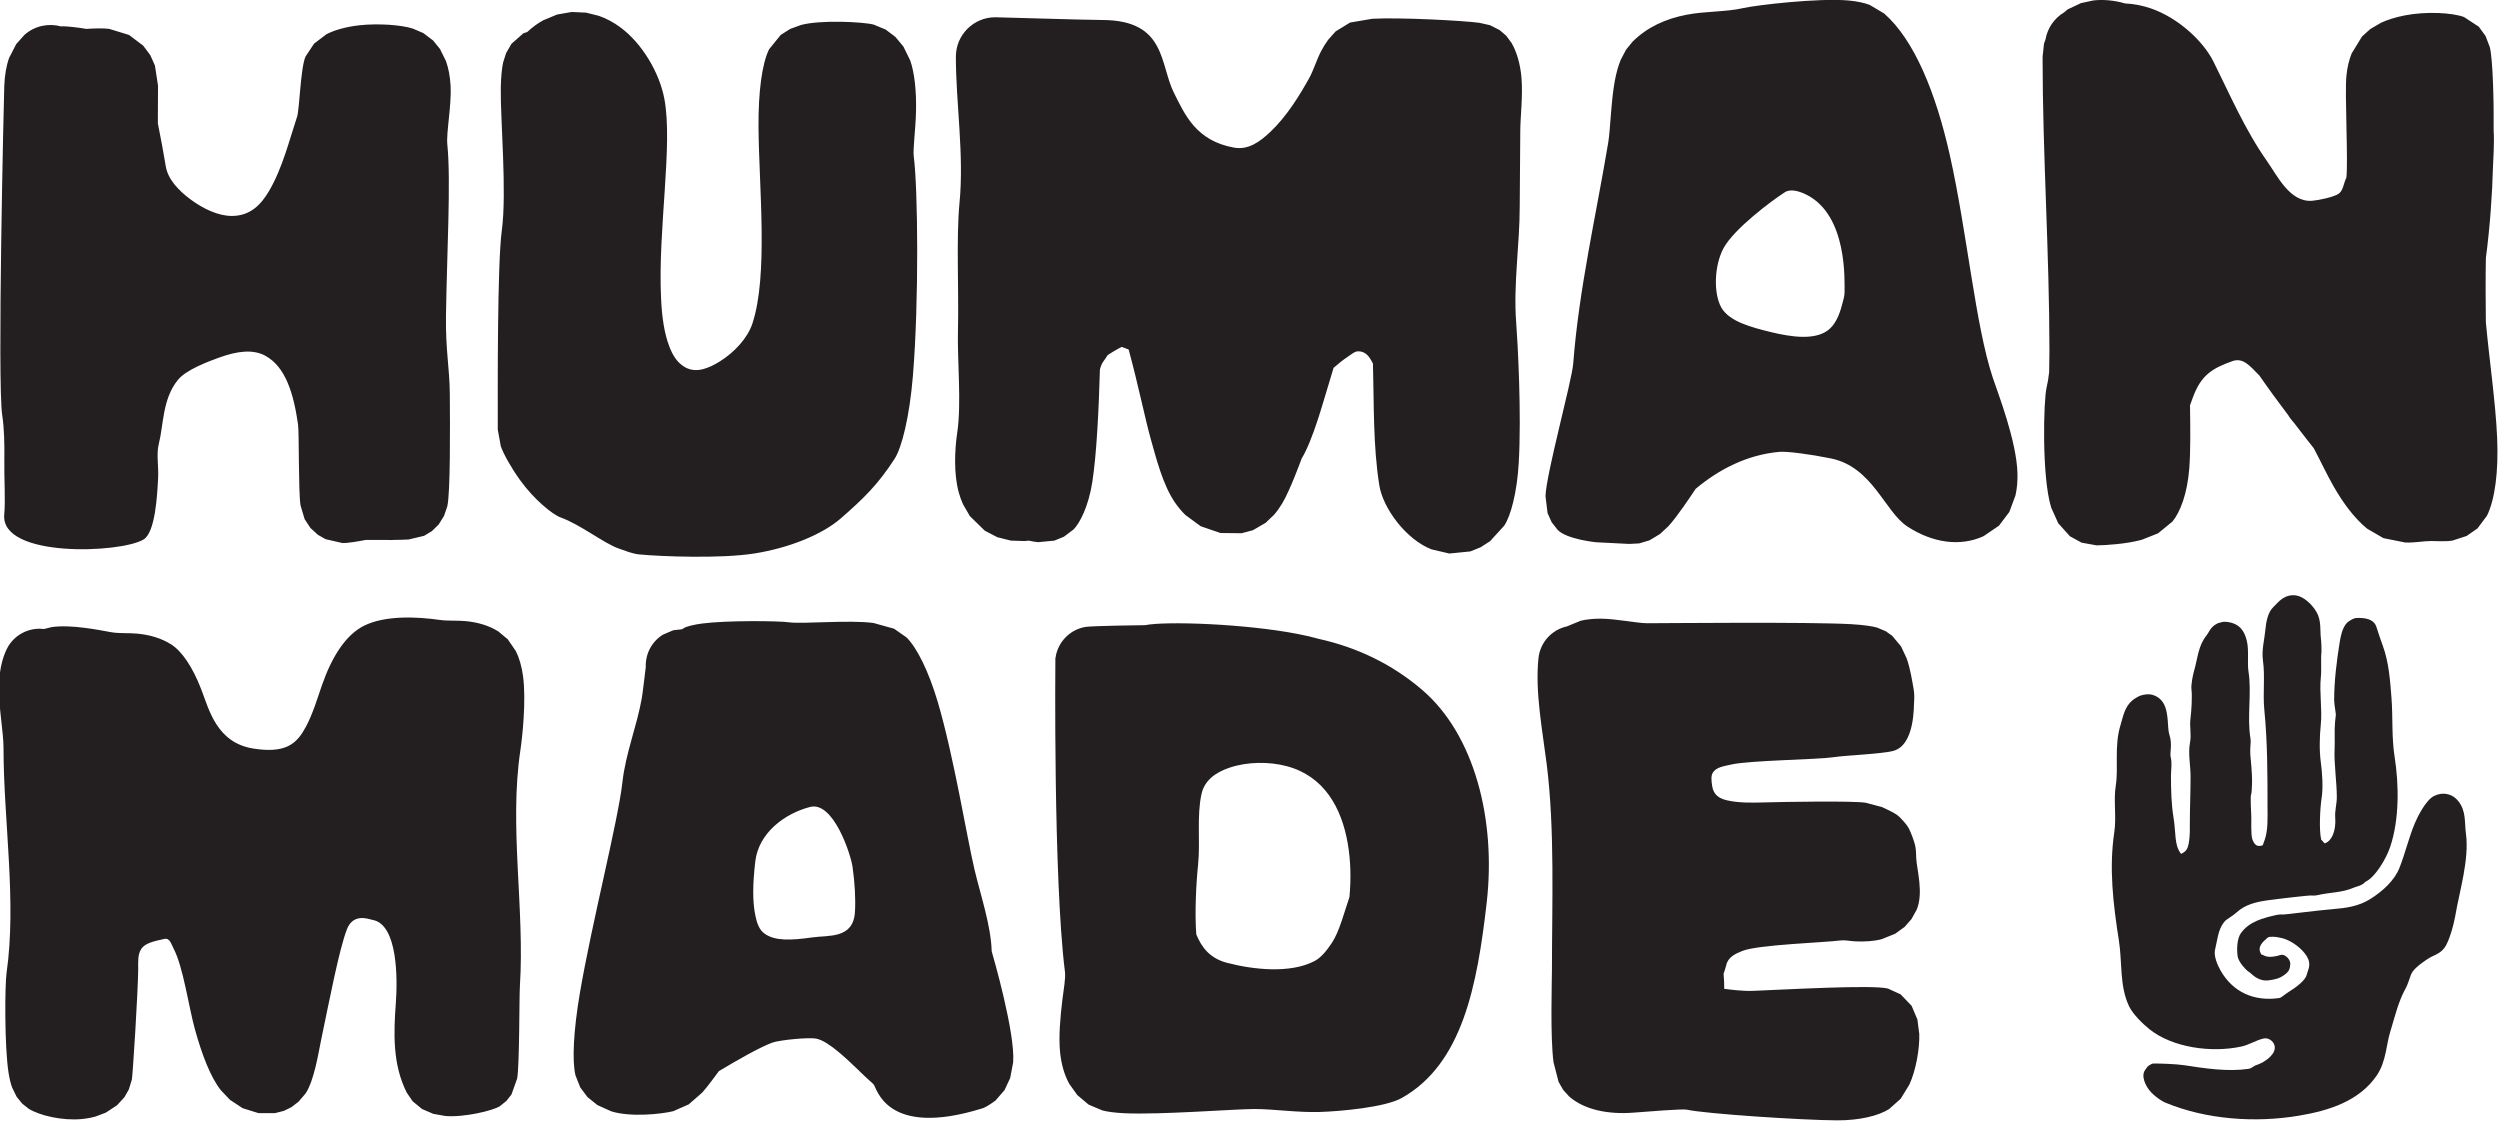 <?xml version="1.0" encoding="UTF-8" standalone="no"?>
<!DOCTYPE svg PUBLIC "-//W3C//DTD SVG 1.1//EN" "http://www.w3.org/Graphics/SVG/1.1/DTD/svg11.dtd">
<svg width="100%" height="100%" viewBox="0 0 1182 532" version="1.1" xmlns="http://www.w3.org/2000/svg" xmlns:xlink="http://www.w3.org/1999/xlink" xml:space="preserve" xmlns:serif="http://www.serif.com/" style="fill-rule:evenodd;clip-rule:evenodd;stroke-linejoin:round;stroke-miterlimit:2;">
    <g transform="matrix(1,0,0,1,-930.635,-202.6)">
        <g id="_2-Horizontal-w--hand" serif:id="2 Horizontal w/ hand" transform="matrix(0.967,0,0,0.967,49.994,15.464)">
            <g id="Large-Hand" serif:id="Large Hand" transform="matrix(0.476,0,0,0.476,1586.04,411.319)">
                <path d="M904.303,522.942C907.12,523.451 908.82,526.884 920.136,524.362C923.196,523.68 925.371,521.896 929.403,524.77C931.561,526.309 934.071,529.662 933.695,533.3C933.211,537.994 932.681,541.261 924.137,546.041C920.822,547.896 915.96,548.764 912.242,549.336C906.873,550.162 902.495,548.878 898.582,546.522C895.532,544.686 892.989,541.738 889.977,539.855C888.853,539.153 880.632,531.108 879.663,524.795C878.543,517.491 879.066,506.474 882.963,501.018C891.638,488.874 905.739,485.452 919.347,482.312C921.814,481.743 924.418,481.667 927.054,481.786C928.573,481.855 962.302,477.515 977.714,476.259C990.927,475.183 1003.92,473.383 1015.66,466.044C1028.85,457.803 1040.7,446.782 1045.76,434.124C1051.61,419.505 1055.25,403.432 1061.64,388.091C1064.35,381.587 1072.99,363.967 1081.7,359.884C1085.84,357.944 1090.12,357.255 1094.24,357.973C1098.49,358.715 1102.76,360.891 1106.49,365.554C1110.25,370.25 1112.03,375.804 1112.76,381.728C1113.46,387.419 1113.42,393.428 1114.14,398.649C1117.79,425.209 1107.32,458.469 1103.24,482.984C1101.89,491.084 1096.94,509.99 1091.82,516.392C1086.5,523.047 1080.82,523.296 1074.07,527.971C1068.93,531.535 1063.72,534.985 1059.75,540.036C1057.8,542.512 1056.97,545.633 1055.93,548.638C1054.81,551.895 1053.63,555.11 1052.02,558.033C1044.5,571.659 1040.86,587.823 1036.27,602.751C1034.26,609.286 1033.27,616.434 1031.77,623.383C1029.93,631.895 1027.35,640.114 1022.51,647.179C1004.35,673.728 972.961,683.388 942.23,688.509C897.554,695.955 847.303,692.41 805.597,675.118C800.26,672.905 791.027,666.181 787.085,659.687C786.208,658.242 779.477,647.702 785.025,640.942C785.652,640.178 786.13,639.186 786.723,638.511C787.266,637.893 787.868,637.296 788.582,636.889C789.65,636.28 791.471,634.867 793.132,634.856C799.223,634.817 816.3,635.294 825.131,636.652C846.12,639.881 869.363,643.425 890.605,640.362C894.218,639.841 896.473,637.23 898.038,636.761C903.221,635.206 909.185,631.961 913.415,627.531C916.403,624.4 918.692,620.628 917.503,616.27C916.256,611.699 911.177,607.916 905.897,609.236C898.071,611.192 891.411,615.722 883.267,617.468C852.305,624.102 812.582,618.45 788.996,599.581C782.46,594.353 771.946,584.17 768.072,575.938C758.164,554.884 761.221,530.891 757.668,508.39C751.739,470.839 747.422,434.13 752.968,397.16C755.297,381.635 752.022,364.837 754.477,349.294C755.957,339.919 755.52,330.182 755.504,320.458C755.486,309.183 756,297.935 759.38,287.119C760.677,282.969 761.763,277.811 763.614,273.268C765.39,268.912 767.829,265.057 771.086,262.207C773.329,260.244 777.919,257.427 780.595,256.697C787.752,254.745 791.974,255.636 795.861,257.589L798.681,259.359L801.03,261.52C802.815,263.477 804.251,265.901 805.303,268.742C806.724,272.579 807.435,277.399 807.854,282.479C808.293,287.797 808.289,293.51 809.711,297.773C810.978,301.576 811.246,305.799 811.075,310.129C810.931,313.78 810.183,317.546 810.989,320.77C812.45,326.615 811.169,333.309 811.169,339.191C811.169,353.395 811.529,368.709 813.854,382.658C815.065,389.926 815.228,396.838 815.956,403.386C816.593,409.118 817.684,414.541 821.555,419.524C823.03,418.836 824.462,418.03 825.771,416.822C828.456,414.344 829.243,410.219 829.836,406.084C830.703,400.05 830.551,393.716 830.551,388.909C830.551,372.466 831.3,356.221 831.3,339.74C831.3,328.615 828.558,316.018 830.746,305.079C832.34,297.108 830.099,288.624 831.195,280.592C832.171,273.432 833.116,257.436 832.258,251.146C831.514,245.687 833.693,235.683 835.231,230.303C838.655,218.32 839.15,205.803 847.596,195.245C849.314,193.098 850.55,190.207 852.346,188.003C853.409,186.699 854.591,185.537 855.912,184.555L859.3,182.581L864.389,181.226C865.979,181.05 867.735,181.064 869.691,181.365C882.026,183.263 886.768,190.837 889.168,201.047C891.404,210.557 889.411,223.389 890.79,232.121C894.345,254.634 888.978,279.209 892.95,301.717C893.473,304.682 892.182,310.346 892.685,317.695C892.996,322.221 894.749,336.695 894.424,347.095C894.255,352.503 894.113,356.947 893.351,359.104C892.697,360.957 893.445,378.382 893.626,379.657C894.003,382.318 892.884,399.531 894.825,404.722C895.787,407.293 897.016,409.633 899.147,410.774C900.831,411.675 902.91,411.528 905.448,410.687C905.944,409.33 907.163,405.979 907.617,404.618C911.03,394.378 910.334,381.729 910.334,370.825C910.334,338.232 910.317,304.177 907.074,271.749C905.373,254.741 907.991,237.638 905.646,220.755C904.146,209.959 907.191,199.78 908.152,189.201C908.836,181.678 910.596,171.279 916.428,165.896C919.071,163.455 922.027,159.69 925.661,157.307C929.848,154.562 934.675,153.127 940.379,154.196C947.092,155.455 955.528,162.219 960.785,171.276C965.738,179.812 964.255,190.56 965.087,197.297C965.677,202.068 965.946,210.092 965.779,211.701C964.872,220.475 965.988,229.279 965.113,238.024C963.486,254.293 966.704,270.97 965.031,287.148C963.807,298.983 963.46,313.416 965.071,325.23C966.56,336.148 967.604,351.514 965.907,362.26C964.358,372.071 963.115,394.982 965.457,404.816L969.041,408.757C972.844,407.485 975.356,404.476 977.018,400.938C979.672,395.285 980.381,388.323 979.868,382.175C979.327,375.679 981.528,368.1 981.528,361.252C981.528,346.213 978.528,326.147 979.239,311.938C979.693,302.861 978.891,293.45 979.698,284.295C979.866,282.397 980.289,279.557 980.527,276.745C980.635,275.462 978.793,265.665 978.793,261.732C978.793,242.119 981.343,221.465 984.477,202.137C985.49,195.89 986.93,188.905 990.702,183.624L992.749,181.397L995.554,179.533C999.213,177.664 999.189,177.179 1004.22,177.167C1014.51,177.141 1020.25,180.412 1022.13,186.226C1024.38,193.199 1026.52,199.616 1028.98,206.388C1034.94,222.788 1036.33,241.757 1037.67,259.192C1039.2,279.081 1037.74,299.745 1040.84,319.427C1045.44,348.547 1045.82,383.928 1036.43,412.086C1032.04,425.258 1020.72,443.365 1011.61,447.808C1010.47,448.368 1009.75,449.57 1008.67,450.264C1007.52,451.009 1006.13,451.722 1004.71,452.278C1002.95,452.963 1000.98,453.359 999.476,454.016C986.82,459.553 974.947,458.85 961.785,461.887C959.36,462.446 956.822,462.475 954.261,462.258C953.05,462.155 923.475,465.356 909.804,467.319C898.416,468.955 887.443,471.614 878.837,479.439C876.705,481.376 874.286,483.052 871.84,484.694C869.664,486.154 867.372,487.471 865.789,489.485C859.325,497.713 858.862,508.268 856.438,517.96C854.872,524.225 858.964,533.93 862.247,539.6C875.159,561.902 896.808,571.251 922.308,567.608C923.877,567.384 925.152,566.227 926.491,565.269C928.44,563.874 930.323,562.422 932.173,561.266C935.653,559.091 940.126,556.149 944.017,552.612C946.912,549.98 949.652,547.114 950.558,543.792C951.79,539.275 953.816,535.907 953.074,530.965C952.432,526.685 949.693,522.657 946.301,519.052C940.358,512.736 932.137,507.784 925.355,506.089C922.577,505.394 918.975,504.64 915.439,504.649C913.519,504.653 911.526,504.622 910.175,505.804C905.126,510.222 900.022,514.878 903.236,521.306C903.393,521.62 903.663,522.826 904.303,522.942Z" style="fill:rgb(35,31,32);"/>
            </g>
            <g id="large-human-made-letters" serif:id="large human made letters" transform="matrix(1.12,0,0,1.12,211.125,-2042.32)">
                <path d="M626.469,2220.86C627.05,2214.63 626.379,2205.23 626.506,2197.09C626.614,2190.21 626.45,2183.05 625.588,2177.59C623.399,2163.72 626.264,2039.67 626.483,2033.8C626.66,2029.03 627.415,2024.83 628.612,2021.53L631.696,2015.54L635.353,2011.45C639.881,2007.49 645.908,2006.33 651.307,2007.83L651.909,2007.75C654.592,2007.79 659.469,2008.39 662.251,2008.9C665.736,2008.68 669.836,2008.55 672.302,2008.89L680.93,2011.54L687.126,2016.21L690.215,2020.35L692.258,2024.91L693.6,2033.7C693.6,2039.13 693.571,2044.61 693.522,2050.12C694.803,2056.38 695.968,2062.8 696.99,2068.93C697.927,2074.55 702.53,2079.39 707.647,2083.23C713.289,2087.47 719.971,2090.56 725.797,2090.56C733.929,2090.56 738.603,2085.56 742.077,2079.65C747.967,2069.63 751.03,2057.08 754.308,2047.25C755.356,2044.1 755.803,2026.06 757.968,2021.01L761.715,2015.34L767.069,2011.27C770.232,2009.56 775.542,2007.96 781.621,2007.31C789.928,2006.43 799.765,2007.16 804.766,2008.74L809.44,2010.74L813.69,2013.97L816.669,2017.64L819.293,2022.93C820.389,2025.94 821.108,2029.67 821.327,2033.84C821.776,2042.35 819.357,2054.18 819.9,2059.43C821.506,2074.95 819.703,2107.06 819.308,2134.2C819.09,2149.17 820.904,2156.98 820.98,2168.39C821.073,2182.26 821.275,2211.64 819.863,2217.41L818.433,2221.55L816.099,2225.28L813.167,2228.14L809.746,2230.2L803.001,2231.8C801.803,2231.89 799.492,2231.94 796.697,2231.98C795.747,2232.06 794.792,2232.07 793.843,2232C790.741,2232.02 787.347,2232.02 784.324,2231.99C780.5,2232.72 776.072,2233.45 774.149,2233.36L766.734,2231.66L763.408,2229.77L760.111,2226.75L757.581,2222.87L755.795,2216.83C754.841,2210.58 755.241,2185.21 754.723,2181.58C752.831,2168.34 749.379,2156.44 740.42,2151.58C735.272,2148.79 728.617,2149.35 720.196,2152.42C715.365,2154.17 705.876,2157.71 702.293,2162.11C695.482,2170.48 696.094,2181.5 693.896,2190.3C692.836,2194.53 693.905,2199.91 693.647,2204.86C693.25,2212.47 692.435,2228.63 687.309,2231.78C677.506,2237.81 624.68,2240.02 626.469,2220.86ZM1104.78,2157.64C1104.29,2175.35 1103.33,2194.45 1101.5,2206.49C1099.8,2217.59 1095.89,2224.8 1093.27,2227.43L1089.06,2230.59L1084.89,2232.3L1077.74,2232.98C1076.7,2232.9 1075.05,2232.59 1073.7,2232.3C1073.07,2232.38 1072.45,2232.44 1071.84,2232.48L1065.93,2232.29L1059.97,2230.8L1054.51,2227.95L1048,2221.58L1045.02,2216.42C1044.31,2214.87 1043.71,2213.21 1043.22,2211.46C1040.91,2203.31 1041.37,2192.65 1042.49,2185.21C1044.42,2172.3 1042.48,2153.76 1042.81,2140.56C1043.25,2123.09 1042,2100.22 1043.48,2084.93C1045.54,2063.69 1041.9,2041.48 1041.9,2021.03C1041.9,2011.53 1049.61,2003.82 1059.11,2003.82C1061.22,2003.82 1096.97,2004.97 1106.02,2005.02C1133.82,2005.18 1130.84,2024.33 1137.12,2036.86C1141.94,2046.48 1146.82,2057.78 1163.39,2060.74C1169.58,2061.85 1174.61,2058.17 1179.11,2053.93C1186.35,2047.1 1192.04,2037.82 1196.28,2030.13C1197.97,2027.07 1199.41,2022.32 1201.34,2018.63C1202.29,2016.81 1203.33,2015.13 1204.42,2013.66L1207.7,2009.97L1213.99,2006.13L1223.71,2004.48C1235.81,2003.82 1263.54,2005.29 1270.46,2006.25L1275.05,2007.28L1279.28,2009.41L1282.14,2011.87L1284.52,2015.09C1286.79,2019.05 1288.3,2024.28 1288.81,2030.19C1289.49,2038 1288.29,2047.63 1288.29,2053.57C1288.29,2064.47 1288.05,2075.44 1288.05,2086.35C1288.05,2103.04 1285.23,2120.48 1286.5,2137.04C1287.18,2145.85 1288.88,2177.18 1287.61,2198.54C1286.85,2211.49 1284.07,2221.6 1281.3,2225.75L1275.09,2232.55L1271.02,2235.18L1266.5,2237.01L1257.33,2237.93L1249.54,2236.11C1238.39,2231.78 1228.32,2218.14 1226.74,2208.1C1223.99,2190.72 1224.46,2172.84 1223.98,2155.02C1223.68,2154.41 1223.36,2153.82 1223.02,2153.26C1221.83,2151.3 1220.26,2149.65 1217.57,2149.65C1216.01,2149.65 1214.63,2150.93 1212.99,2152.02C1210.91,2153.41 1208.85,2155.07 1206.78,2156.88C1204.32,2164.93 1202.12,2172.61 1200.09,2178.92C1197.56,2186.75 1195.03,2192.91 1192.85,2196.47C1192.45,2197.55 1187.75,2210.44 1184.33,2216.11C1183.2,2217.97 1182.01,2219.63 1180.79,2221.03L1177.13,2224.52L1171.6,2227.74L1166.66,2229.07L1157.4,2228.97L1148.79,2226.02L1142.14,2221.14C1140.47,2219.52 1138.92,2217.67 1137.52,2215.63C1132.18,2207.83 1129.28,2196.02 1127.04,2188.16C1124.68,2179.91 1121.6,2164.59 1117.33,2148.89C1116.36,2148.47 1115.33,2148.08 1114.22,2147.73C1113.33,2148.2 1110.69,2149.64 1108.15,2151.32C1107.58,2152.25 1106.99,2153.13 1106.37,2153.96C1105.64,2154.93 1105.08,2156.29 1104.78,2157.64ZM1321.47,2233.02C1321.47,2233.02 1308.79,2231.8 1304.64,2227.66L1301.98,2224.24L1300.2,2220.28L1299.3,2212.85C1299.63,2202.96 1310.81,2162.66 1311.4,2155C1313.9,2122.45 1321.38,2090.37 1326.71,2058.38C1327.59,2053.09 1327.93,2040.26 1329.57,2031.51C1330.24,2027.94 1331.14,2024.82 1332.14,2022.41L1334.46,2017.99L1337.27,2014.53C1343.81,2007.99 1351.94,2004.46 1360.9,2002.72C1369.04,2001.14 1378.04,2001.54 1385.57,1999.83C1391.7,1998.44 1418.35,1995.39 1431.34,1996.48C1435.34,1996.81 1438.57,1997.57 1440.78,1998.4L1447.13,2002.17C1460.31,2013.7 1469.7,2036.8 1475.8,2063.97C1483.4,2097.8 1486.92,2138.25 1494.6,2161.28C1496.76,2167.77 1505.02,2188.91 1505.34,2203.07C1505.42,2206.53 1505.11,2209.73 1504.47,2212.55L1501.81,2219.74L1497.26,2225.78L1490.51,2230.37C1480.35,2234.99 1468.37,2233.36 1457.29,2226.14C1447.41,2219.7 1442.11,2200.11 1423.88,2196.41C1414.74,2194.55 1404.64,2193.25 1401.35,2193.55C1387.5,2194.81 1375.23,2200.99 1364.84,2209.7C1362.8,2212.79 1356.59,2222.08 1352.98,2225.97L1349.28,2229.41L1344.76,2232.14L1340.23,2233.51L1335.88,2233.74L1321.47,2233.02ZM1403.75,2080.23C1397.76,2084.11 1381.73,2096.1 1377.11,2104.48C1372.92,2112.09 1372.57,2124.38 1376.05,2130.53C1379.53,2136.66 1389.12,2139.18 1397.99,2141.33C1406.93,2143.49 1416.49,2144.71 1422.27,2140.71C1425.72,2138.32 1427.53,2134.01 1428.77,2129.31C1429.25,2127.5 1429.88,2125.6 1429.86,2123.69C1429.8,2119.1 1431.28,2090.1 1413.02,2081.18C1410.3,2079.85 1406.36,2078.54 1403.75,2080.23ZM1519.17,2158.73C1519.24,2155.62 1519.29,2152.52 1519.29,2149.46C1519.29,2106.54 1516.3,2063.71 1516.3,2021.18L1516.91,2015.39L1517.58,2013.49C1518.43,2008.67 1521.31,2004.3 1525.7,2001.69L1527.22,2000.4L1533.04,1997.65L1538.49,1996.48C1542.78,1995.98 1547.61,1996.44 1552.2,1997.75L1552.37,1997.8C1556.07,1997.95 1559.81,1998.67 1563.5,1999.93C1575.44,2004.02 1586.36,2014.11 1590.9,2023.18C1597.7,2036.78 1604.66,2053.02 1614.31,2066.67C1618.67,2072.83 1624.26,2084.77 1634.03,2083.93C1637.05,2083.67 1643.46,2082.3 1645.54,2080.87C1647.62,2079.44 1647.73,2076.14 1648.92,2073.85C1649.77,2066.65 1648.15,2037.11 1648.95,2029.27C1649.31,2025.68 1650.1,2022.4 1651.23,2019.62L1655.78,2012.19L1659.34,2008.98L1664.07,2006.21C1666.88,2004.91 1670.49,2003.78 1674.43,2003.01C1683.92,2001.17 1695.23,2001.83 1700.3,2003.73L1706.74,2007.96L1709.69,2012.01L1711.55,2016.9C1712.88,2022.2 1713.34,2040.84 1713.22,2053.31C1713.58,2058.49 1712.98,2067.4 1712.95,2068.46C1712.59,2081.78 1711.55,2095.85 1709.82,2108.93C1709.66,2118.23 1709.71,2127.61 1709.81,2136.91C1711.28,2153.03 1714.08,2172.01 1714.74,2187.39C1715.38,2202.16 1713.79,2214.43 1710.28,2221.46L1706.16,2226.97L1701.41,2230.27L1695.26,2232.27C1692.23,2232.8 1688.29,2232.47 1685.98,2232.47C1682.62,2232.47 1678.49,2233.3 1674.65,2233.13L1665.1,2231.21L1657.99,2227.08C1652.43,2222.53 1647.58,2216.01 1643.36,2208.63C1640.27,2203.22 1637.52,2197.26 1634.69,2191.97C1631.84,2188.36 1628.94,2184.65 1626.05,2180.86C1625.13,2179.82 1624.31,2178.82 1623.8,2177.99L1623.7,2177.77C1619.37,2172.04 1615.06,2166.16 1610.93,2160.2C1610.77,2160.05 1610.62,2159.9 1610.46,2159.74C1607.02,2156.3 1603.92,2152.24 1599.18,2153.93C1590.31,2157.1 1585.55,2160.08 1582.01,2169.53C1581.87,2169.89 1581.36,2171.3 1580.66,2173.21C1580.81,2183.53 1580.92,2193.18 1580.35,2200.69C1579.49,2211.88 1576.35,2219.93 1572.97,2223.99L1566.71,2229.11L1559.59,2231.93C1553.02,2233.75 1543.6,2234.36 1539.89,2234.36L1533.34,2233.19L1528.24,2230.39L1523.13,2224.7L1520.09,2217.94C1515.89,2204.68 1516.68,2170.96 1518.07,2165.38C1518.53,2163.55 1518.89,2161.3 1519.17,2158.73ZM854.741,2010.29C857.043,2008.12 859.398,2006.45 861.736,2005.16L867.796,2002.64L874.199,2001.52L880.441,2001.8L886.138,2003.23C889.367,2004.37 892.527,2006.07 895.503,2008.27C904.936,2015.26 912.499,2027.99 914.648,2039.45C918.455,2059.75 911.759,2096.34 913.207,2126.62C913.58,2134.42 914.513,2141.7 916.892,2147.77C918.362,2151.52 920.35,2154.76 923.742,2156.64C928.612,2159.35 934.049,2157.04 938.783,2154.11C945.358,2150.05 951.005,2143.74 953.036,2137.64C960.065,2116.55 955.942,2078.06 955.742,2051.85C955.623,2036.26 957.305,2023.92 960.352,2017.82L965.428,2011.54L969.573,2008.92L974.299,2007.19C982.941,2004.87 1001.7,2005.84 1006.04,2007.03L1011.24,2009.19L1015.46,2012.36L1018.98,2016.59L1021.95,2022.63C1023.93,2028.19 1024.7,2036.41 1024.5,2044.89C1024.32,2052.99 1023.08,2061.39 1023.53,2064.77C1025.3,2078.01 1025.87,2127.62 1023.12,2160.64C1021.66,2178.2 1018.29,2191.74 1015.17,2196.56C1007.8,2207.95 1001.6,2213.9 991.725,2222.54C983.618,2229.63 969.084,2235.51 953.923,2237.91C939.347,2240.23 913.141,2239.24 903.702,2238.32C900.554,2238.01 897.571,2236.73 894.582,2235.69C888.403,2233.55 877.891,2225.23 869.331,2222.17C865.826,2220.92 857.667,2214.27 851.621,2205.84C847.712,2200.4 844.464,2194.55 843.238,2191.09L841.915,2183.82C841.915,2165.73 841.672,2111.85 843.683,2096.86C845.948,2079.99 843.006,2048.21 843.234,2034.64C843.316,2029.74 843.73,2025.88 844.277,2023.47L845.565,2019.45L847.878,2015.43L853.124,2010.8L854.741,2010.29Z" style="fill:rgb(35,31,32);"/>
                <g transform="matrix(0.923,0,0,0.923,-49.509,165.526)">
                    <path d="M751.147,2281L754.822,2280.08C764.062,2278.76 777.397,2281.5 782.806,2282.48C786.717,2283.19 791.14,2282.78 795.26,2283.17C801.06,2283.72 806.488,2285.25 811.227,2288.21C816.365,2291.42 821.437,2298.91 825.513,2309.45C829.295,2319.23 832.862,2334.87 850.347,2337.56C857.272,2338.63 862.537,2338.33 866.576,2336.41C870.693,2334.45 873.118,2330.85 875.12,2327.07C878.418,2320.83 880.466,2313.82 882.615,2307.63C887.336,2294.03 893.902,2283.76 902.521,2279.45C912.538,2274.44 927.637,2275.16 938.418,2276.7C942.232,2277.25 946.599,2276.87 950.658,2277.26C956.283,2277.8 961.532,2279.31 966.065,2282.14L970.509,2285.84L974.377,2291.5C975.898,2294.55 977.118,2298.62 977.751,2303.35C979.298,2314.91 977.396,2332.29 976.484,2338.37C971.087,2374.35 978.609,2413.43 976.245,2450.08C975.934,2454.9 976.105,2486.54 974.982,2493.56L972.276,2501.14L969.841,2504.23L966.695,2506.74C963.416,2508.79 949.897,2512.06 941.054,2511.32L935.319,2510.31L929.974,2508.02L925.548,2504.38L922.72,2500.24C915.994,2486.79 916.517,2472.28 917.591,2457.68C918.411,2446.53 918.529,2420.61 906.543,2418.57C904.915,2418.29 897.427,2415.04 894.377,2423.17C890.712,2432.94 886.475,2455.05 882.071,2476.2C881.073,2480.99 878.937,2494.74 874.871,2500.68L871.594,2504.53L868.266,2507.1L864.643,2508.89L860.408,2509.97L852.571,2509.95L845.105,2507.62L839.138,2503.68L834.791,2499.1C829.848,2492.81 825.88,2482.29 822.561,2470.35C819.632,2459.83 817.038,2440.82 812.474,2432.14C811.274,2429.86 810.707,2427.01 808.076,2427.57C802.488,2428.77 798.878,2429.72 797.18,2432.3C795.359,2435.07 795.766,2438.59 795.721,2442.32C795.593,2452.96 793.186,2491.68 792.728,2494.11L791.281,2498.8L789.24,2502.39L785.744,2506.22L780.398,2509.74L775.523,2511.58C773.504,2512.14 771.278,2512.55 768.946,2512.77C759.731,2513.64 748.98,2511.05 743.974,2507.92L740.833,2505.44L738.212,2502.19L736.053,2497.75C735.46,2496.09 734.858,2493.75 734.406,2490.86C732.438,2478.29 732.646,2449.39 733.459,2443.7C738.311,2409.74 732.025,2371.6 732.025,2337.16C732.025,2329.89 729.702,2317.92 729.854,2308.27C729.966,2301.24 731.284,2295.02 733.605,2290.38C736.957,2283.67 744.107,2280.11 751.147,2281ZM1229.59,2294.61C1230.59,2287.35 1236.2,2281.26 1243.81,2280C1246.9,2279.48 1271.06,2279.17 1271.92,2279.17C1281.78,2277.19 1319.35,2278.51 1344.2,2283.34C1347.82,2284.05 1351.19,2284.84 1354.24,2285.69C1371.92,2289.64 1388.49,2297.34 1403.06,2309.83C1427.68,2330.93 1438.03,2371.07 1433.52,2410.41C1429.04,2449.49 1422.1,2486.7 1393.3,2502.83C1385.43,2507.24 1364.14,2509.14 1354.39,2509.42C1343.92,2509.73 1332.8,2508.02 1323.62,2508.02C1314.41,2508.02 1278.95,2510.83 1262.06,2510.01C1257.68,2509.8 1254.15,2509.31 1251.81,2508.71L1245.28,2505.96L1239.9,2501.43L1236.14,2496.19C1233.84,2492.08 1232.32,2486.95 1231.74,2481.11C1231.01,2473.72 1231.83,2464.76 1232.82,2456.47C1233.47,2451.11 1234.43,2446.21 1234.05,2443.14C1228.49,2398.66 1229.52,2294.75 1229.52,2294.75L1229.59,2294.61ZM1368.61,2407.74C1369.41,2399.24 1369.22,2390.53 1367.78,2382.27C1364.87,2365.62 1356.68,2350.53 1338.86,2345.84C1330.68,2343.69 1320.46,2343.66 1311.77,2346.62C1305.63,2348.72 1300.06,2352.35 1298.61,2359.12C1296.32,2369.78 1298.15,2381.48 1297.01,2392.51C1296.06,2401.66 1295.4,2415.53 1296.17,2425.42C1298.67,2431.53 1302.55,2436.72 1310.63,2438.85C1323.05,2442.12 1340.64,2444.06 1352.13,2438.02C1355.16,2436.42 1357.74,2433.25 1360.24,2429.52C1363.84,2424.17 1366.2,2414.78 1368.61,2407.74ZM1471.45,2279.76L1478.01,2277.07C1480.68,2276.44 1483.82,2276.1 1487.23,2276.1C1494.76,2276.1 1504.58,2278.26 1509.48,2278.26C1516.39,2278.26 1585.98,2277.56 1606.05,2278.71C1611.92,2279.05 1616.2,2279.73 1618.17,2280.32L1622.27,2282.04L1625.29,2284.18L1629.5,2289.22L1632.17,2294.92C1633.82,2299.56 1634.84,2305.89 1635.42,2309.27C1635.76,2311.22 1635.84,2313.23 1635.67,2315.2C1635.5,2317.17 1636.14,2336.09 1625.64,2338.69C1619.68,2340.16 1603.47,2340.71 1597.42,2341.64C1590.09,2342.76 1557.65,2343.1 1549.06,2345.11C1545.67,2345.91 1542.11,2346.27 1540.47,2348.96C1539.55,2350.46 1539.77,2352.53 1540.15,2355.21C1540.77,2359.58 1543.75,2361.22 1547.15,2362.01C1552.56,2363.26 1558.7,2363.18 1564.55,2363.01C1574.28,2362.74 1606.32,2362.19 1612.73,2363.15L1620.52,2365.22C1620.52,2365.22 1625.65,2367.55 1627.2,2368.64C1628.45,2369.52 1629.53,2370.62 1630.54,2371.76C1631.56,2372.91 1632.62,2374.16 1633.31,2375.57C1634.24,2377.47 1635.57,2380.91 1636.13,2383.22C1636.62,2385.25 1636.59,2387.37 1636.68,2389.46C1636.92,2394.56 1640.27,2405.88 1636.86,2413.83L1634.42,2418.2L1631.14,2421.92L1626.71,2425.13L1620.34,2427.69C1616.69,2428.65 1612.4,2428.92 1608.08,2428.74C1605.43,2428.62 1602.78,2428.03 1600.99,2428.28C1593.56,2429.29 1561.82,2430.26 1554.38,2433.27C1550.99,2434.64 1547.62,2436.22 1546.8,2440.05C1546.62,2440.87 1546.02,2442.68 1545.56,2444.05C1545.81,2446.53 1545.87,2449.09 1545.86,2451.17C1549.11,2451.61 1555.01,2452.31 1559.25,2452.14C1575.65,2451.49 1615.9,2449.19 1623.25,2451.03L1629.28,2453.77L1634.48,2459.19L1637.23,2465.67L1638.12,2472.53C1638.33,2479.55 1636.53,2489.69 1633.46,2496.41L1629.32,2503.17L1623.79,2508.08C1618.67,2511.28 1609.81,2513.43 1599.15,2513.38C1582.42,2513.29 1536.93,2510.28 1528.13,2508.32C1526.16,2507.88 1508.86,2509.27 1503.14,2509.72C1490.63,2510.72 1479.55,2508.24 1472.54,2502.11L1469.65,2498.91L1467.52,2495.18L1465.14,2485.95C1463.51,2473.91 1464.38,2447.7 1464.38,2442.11C1464.38,2410.81 1465.78,2375.92 1461.91,2344.97C1459.92,2329.01 1456.33,2310.76 1458.01,2294.78C1458.81,2287.21 1464.4,2281.3 1471.45,2279.76ZM1195.01,2507.7C1149.02,2522.03 1145.06,2497.66 1143.47,2496.27C1137.94,2491.42 1132.62,2485.63 1126.61,2480.74C1123.55,2478.24 1119.77,2475.41 1116.4,2474.72C1113.07,2474.03 1098.94,2475.37 1095.57,2476.64C1089.56,2478.89 1079.33,2484.74 1070.37,2490.1C1069.42,2491.4 1065,2497.46 1062.52,2500.22L1056.1,2505.83L1048.81,2509.04C1043.4,2510.39 1028.79,2512.01 1019.51,2509.13L1012.89,2506.14L1008.23,2502.38L1004.8,2497.8L1002.57,2492.18C1000.88,2485.44 1001.59,2471.04 1004.59,2453.38C1010.27,2419.93 1022.71,2371.84 1024.77,2353.26C1026.27,2339.8 1031.57,2326.99 1033.91,2313.72C1034.29,2311.6 1035.52,2301.27 1035.79,2298.94C1035.56,2292.98 1038.45,2287.06 1043.87,2283.68L1048.78,2281.58L1052.91,2281.11L1054.54,2280.16C1056.25,2279.53 1058.92,2278.86 1062.31,2278.41C1073.79,2276.88 1098.62,2277.1 1103.8,2277.84C1109.79,2278.7 1132.3,2276.58 1143.51,2278.15L1153.25,2280.86L1159.16,2285C1164.08,2289.91 1169.61,2301.01 1173.89,2315.49C1181.48,2341.17 1187.61,2379.17 1191.24,2394.63C1194.14,2406.93 1199.06,2421.18 1199.4,2433.42C1200.21,2436.2 1210.63,2472.3 1209.55,2485.99L1208.14,2493.37L1205.45,2499.12L1201.19,2504.02C1201.19,2504.02 1197.3,2506.98 1195.01,2507.7ZM1113.47,2365.16C1101.4,2368.32 1089.14,2377.43 1087.58,2391.01C1086.4,2401.16 1086.18,2409.71 1087.63,2416.57C1088.39,2420.2 1089.44,2423.21 1091.92,2425.02C1096.77,2428.56 1104.21,2428.32 1114.54,2426.85C1122.25,2425.74 1133.98,2427.66 1134.73,2414.76C1135.09,2408.69 1134.68,2401.35 1133.61,2393.6C1132.79,2387.69 1124.56,2362.25 1113.47,2365.16Z" style="fill:rgb(35,31,32);"/>
                </g>
            </g>
        </g>
    </g>
</svg>

